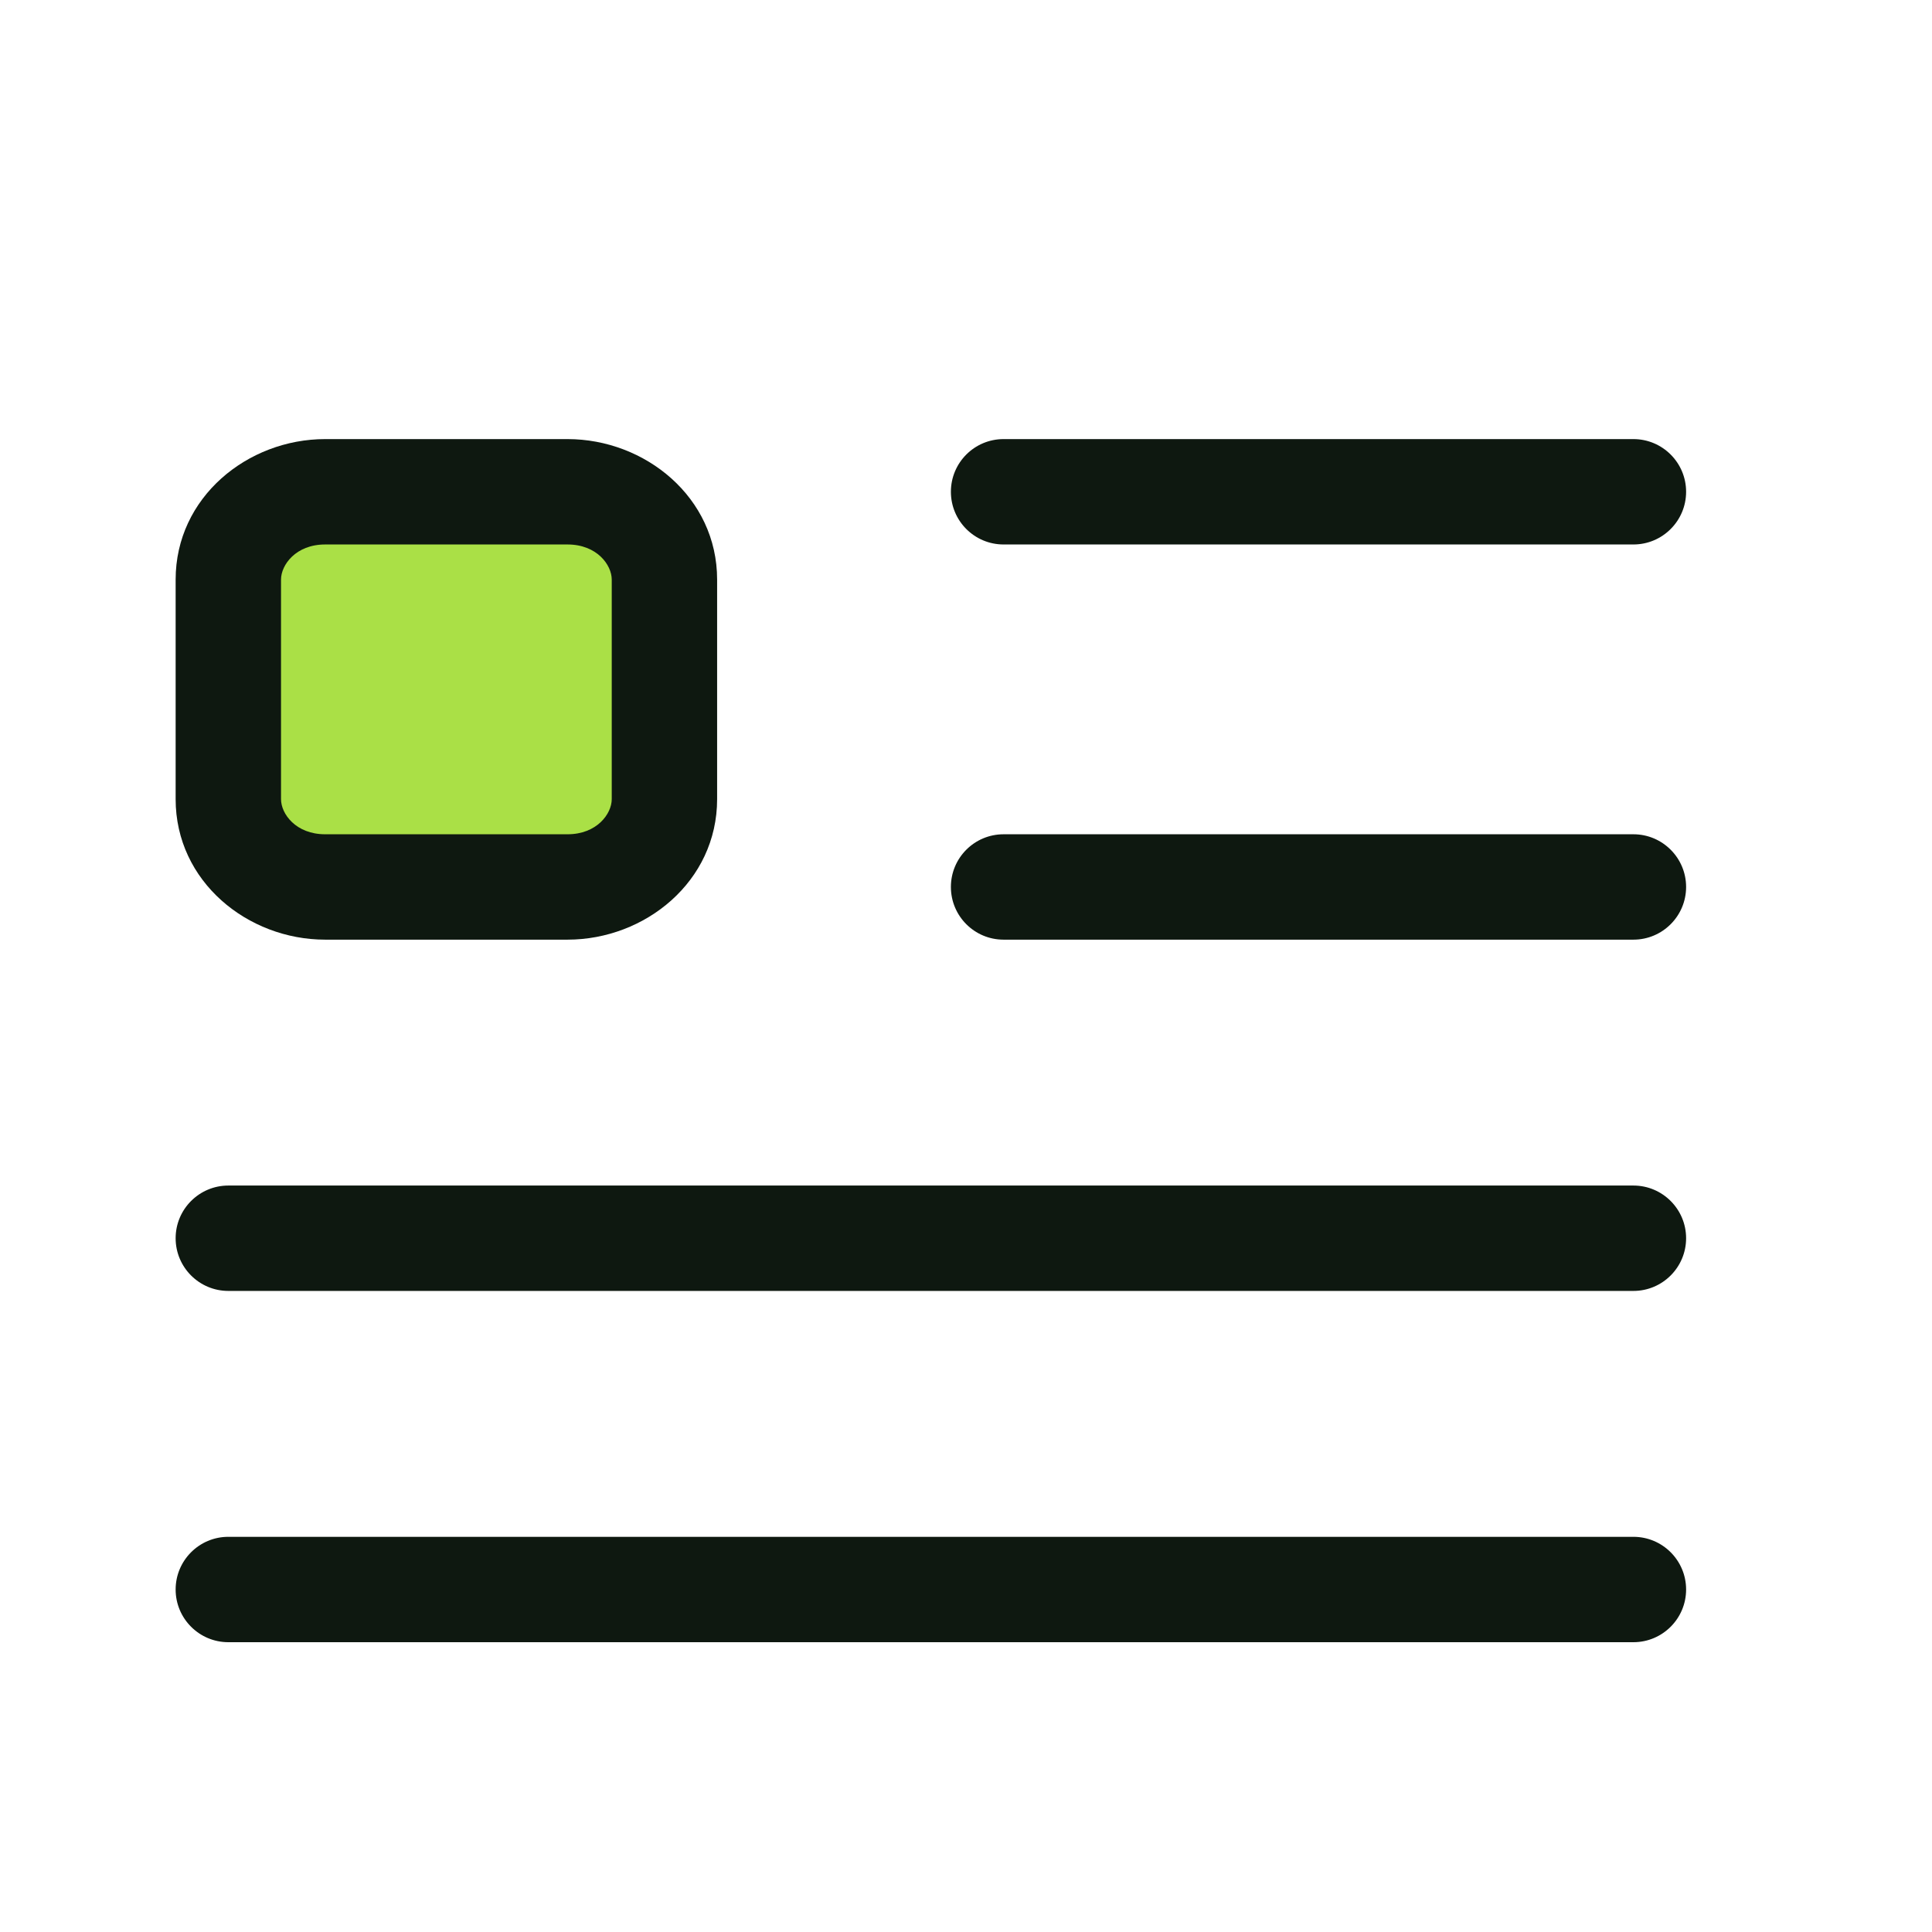 <svg width="22" height="22" viewBox="0 0 22 22" fill="none" xmlns="http://www.w3.org/2000/svg">
<g filter="url(#filter0_d_14674_52869)">
<path d="M6.464 9.1H3.705C3.096 9.1 2.602 8.652 2.602 8.1V5.6C2.602 5.047 3.096 4.6 3.705 4.6H6.464C7.073 4.6 7.567 5.047 7.567 5.6V8.1C7.567 8.652 7.073 9.1 6.464 9.1Z" fill="#AAE046"/>
<path fill-rule="evenodd" clip-rule="evenodd" d="M2 5.6C2 4.662 2.82 4 3.703 4H6.462C7.346 4 8.166 4.662 8.166 5.6V8.1C8.166 9.038 7.346 9.7 6.462 9.7H3.703C2.82 9.7 2 9.038 2 8.1V5.6ZM3.703 5.2C3.368 5.2 3.2 5.433 3.2 5.6V8.1C3.2 8.267 3.368 8.5 3.703 8.5H6.462C6.797 8.5 6.966 8.267 6.966 8.1V5.6C6.966 5.433 6.797 5.2 6.462 5.2H3.703Z" fill="#0E1810"/>
<path d="M10.828 4.6C10.828 4.269 11.096 4 11.428 4H18.6C18.931 4 19.2 4.269 19.2 4.6C19.2 4.931 18.931 5.2 18.6 5.2H11.428C11.096 5.2 10.828 4.931 10.828 4.6Z" fill="#0E1810"/>
<path d="M11.428 8.5C11.096 8.5 10.828 8.769 10.828 9.1C10.828 9.431 11.096 9.7 11.428 9.7H18.6C18.931 9.7 19.2 9.431 19.2 9.1C19.2 8.769 18.931 8.5 18.6 8.5H11.428Z" fill="#0E1810"/>
<path d="M2 13.1C2 12.769 2.269 12.5 2.6 12.5H18.6C18.931 12.5 19.2 12.769 19.2 13.1C19.2 13.431 18.931 13.7 18.6 13.7H2.6C2.269 13.7 2 13.431 2 13.1Z" fill="#0E1810"/>
<path d="M2.6 16.5C2.269 16.5 2 16.769 2 17.1C2 17.431 2.269 17.7 2.6 17.7H18.6C18.931 17.7 19.2 17.431 19.2 17.1C19.2 16.769 18.931 16.5 18.6 16.5H2.6Z" fill="#0E1810"/>
</g>
<defs>
<filter id="filter0_d_14674_52869" x="-2" y="-1" width="26" height="26" filterUnits="userSpaceOnUse" color-interpolation-filters="sRGB">
<feFlood flood-opacity="0" result="BackgroundImageFix"/>
<feColorMatrix in="SourceAlpha" type="matrix" values="0 0 0 0 0 0 0 0 0 0 0 0 0 0 0 0 0 0 127 0" result="hardAlpha"/>
<feOffset dy="1"/>
<feGaussianBlur stdDeviation="1"/>
<feComposite in2="hardAlpha" operator="out"/>
<feColorMatrix type="matrix" values="0 0 0 0 0.227 0 0 0 0 0.49 0 0 0 0 1 0 0 0 0.15 0"/>
<feBlend mode="normal" in2="BackgroundImageFix" result="effect1_dropShadow_14674_52869"/>
<feBlend mode="normal" in="SourceGraphic" in2="effect1_dropShadow_14674_52869" result="shape"/>
</filter>
</defs>
</svg>

